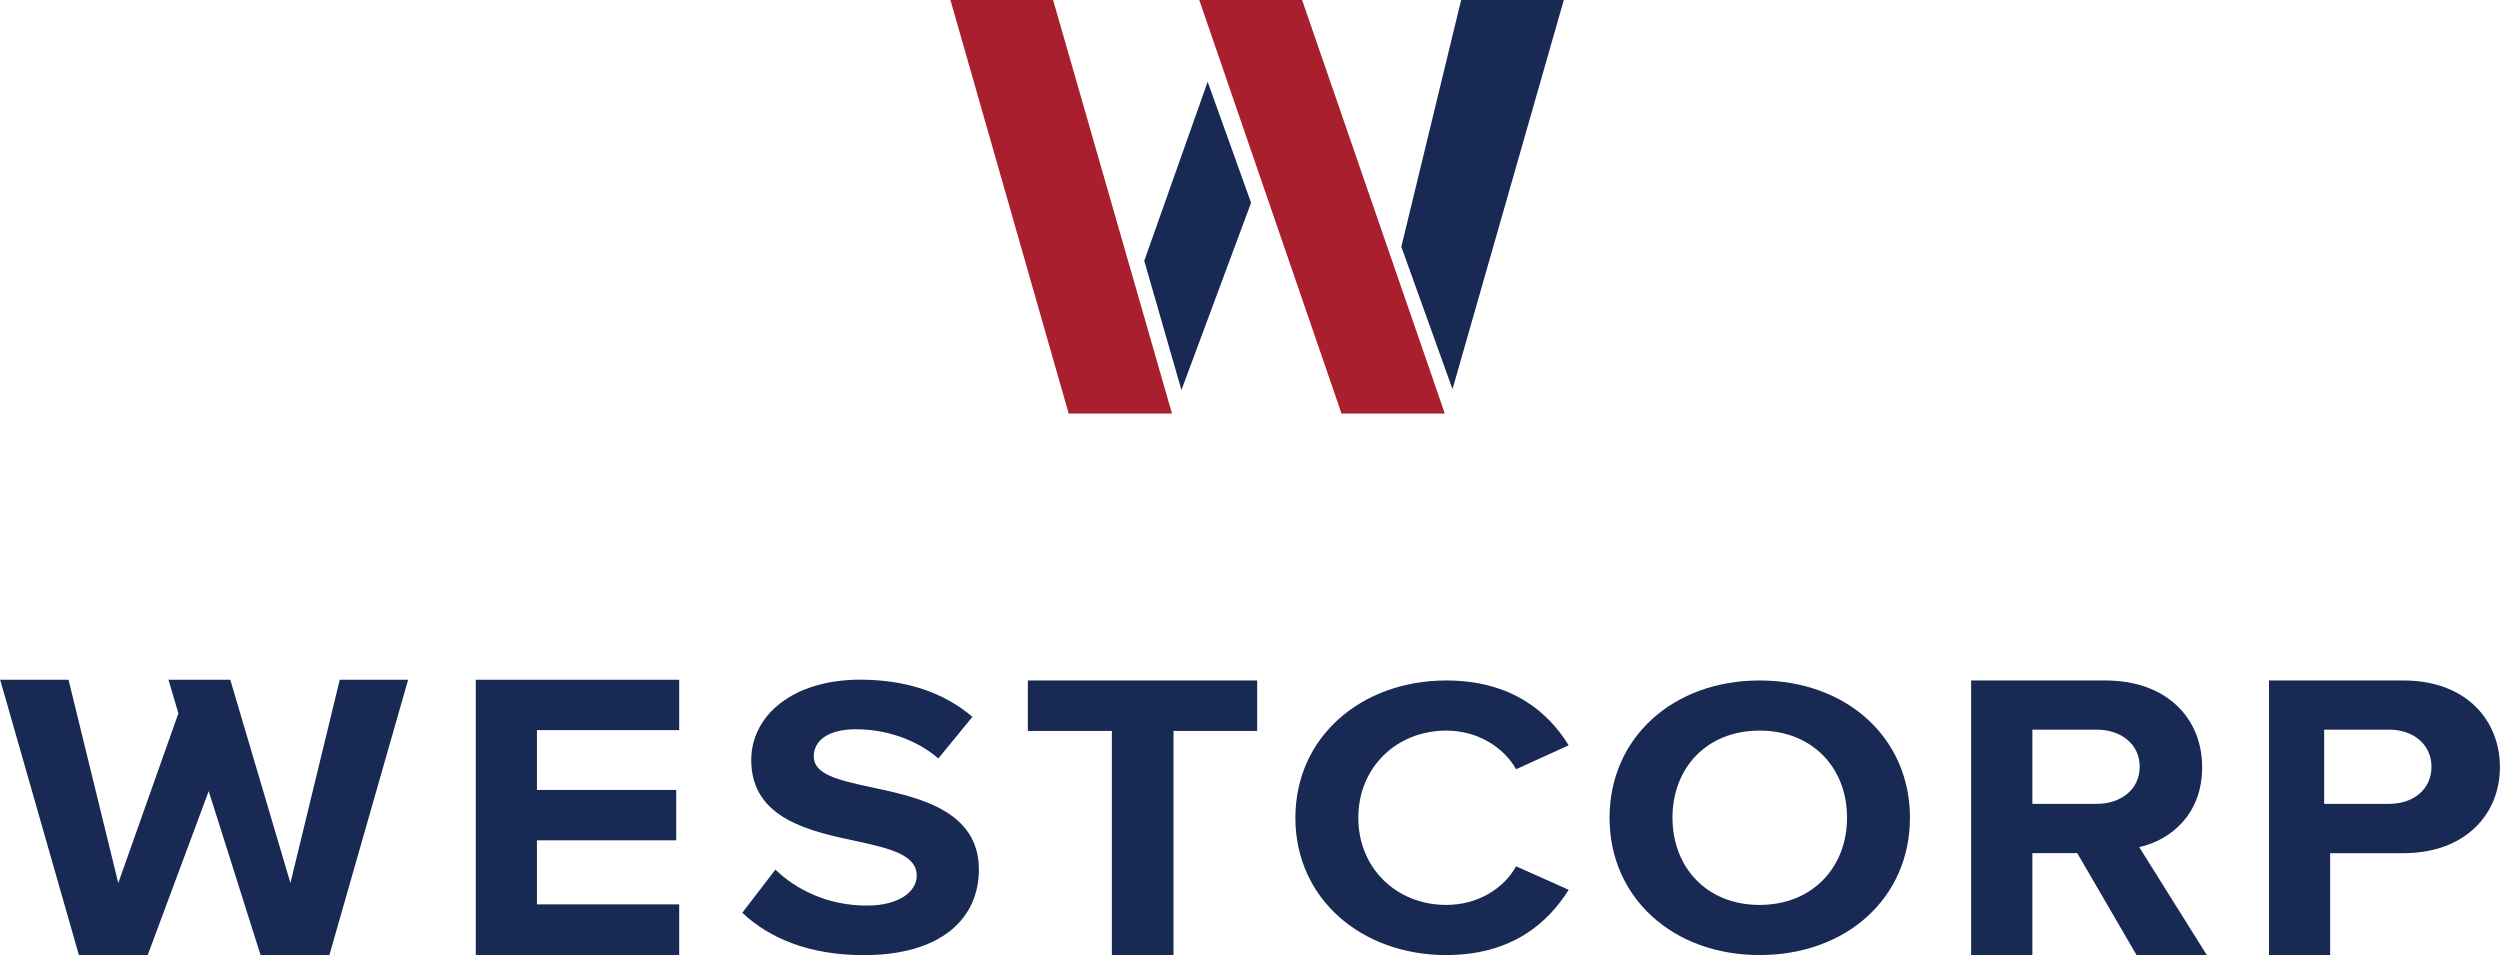 <?xml version="1.0" encoding="UTF-8"?> <svg xmlns="http://www.w3.org/2000/svg" xmlns:xlink="http://www.w3.org/1999/xlink" version="1.1" id="Layer_1" x="0px" y="0px" viewBox="0 0 312.65 119.45" style="enable-background:new 0 0 312.65 119.45;" xml:space="preserve"> <style type="text/css"> .st0{fill:#AA1F2E;} .st1{fill:#182A54;} </style> <polygon class="st0" points="149.98,0 167.77,51.72 180.69,51.72 162.84,0 "></polygon> <polygon class="st1" points="143.1,32.62 147.75,48.78 156.46,25.36 151.03,10.23 "></polygon> <polygon class="st1" points="182.73,0 175.25,30.86 181.65,48.67 195.57,0 "></polygon> <polygon class="st0" points="118.86,0 133.65,51.72 146.57,51.72 131.7,0 "></polygon> <polygon class="st1" points="42.49,85.01 36.32,110.43 28.8,85.01 21.07,85.01 22.31,89.21 14.79,110.43 8.57,85.01 0.02,85.01 9.87,119.45 18.47,119.45 26.1,98.94 32.59,119.45 41.19,119.45 51.04,85.01 "></polygon> <polygon class="st1" points="59.5,85.01 59.5,119.45 84.94,119.45 84.94,113.1 67.15,113.1 67.15,105.09 84.57,105.09 84.57,98.79 67.15,98.79 67.15,91.31 84.94,91.31 84.94,85.01 "></polygon> <g> <path class="st1" d="M96.97,108.75c2.53,2.45,6.47,4.5,11.43,4.5c4.2,0,6.25-1.85,6.25-3.75c0-2.5-3.13-3.35-7.28-4.25 c-5.88-1.25-13.42-2.75-13.42-10.2c0-5.55,5.17-10.05,13.64-10.05c5.71,0,10.46,1.6,14.02,4.65l-4.26,5.2 c-2.91-2.5-6.79-3.65-10.3-3.65c-3.45,0-5.28,1.4-5.28,3.4c0,2.25,3.02,2.95,7.17,3.85c5.93,1.25,13.48,2.9,13.48,10.3 c0,6.1-4.69,10.7-14.39,10.7c-6.9,0-11.86-2.15-15.2-5.3L96.97,108.75z"></path> </g> <polygon class="st1" points="128.54,85.1 128.54,91.41 139.05,91.41 139.05,119.45 146.76,119.45 146.76,91.41 157.22,91.41 157.22,85.1 "></polygon> <g> <path class="st1" d="M162,102.27c0-10.2,8.35-17.17,18.87-17.17c8.19,0,12.78,3.98,15.31,8.11l-6.58,2.99 c-1.51-2.69-4.74-4.83-8.73-4.83c-6.25,0-11,4.63-11,10.9c0,6.27,4.74,10.9,11,10.9c3.99,0,7.22-2.09,8.73-4.83l6.58,2.94 c-2.59,4.13-7.11,8.16-15.31,8.16C170.36,119.45,162,112.48,162,102.27"></path> <path class="st1" d="M220.05,85.1c10.89,0,18.81,7.17,18.81,17.17s-7.92,17.17-18.81,17.17c-10.83,0-18.76-7.17-18.76-17.17 S209.22,85.1,220.05,85.1 M220.05,91.37c-6.63,0-10.89,4.68-10.89,10.9c0,6.17,4.26,10.9,10.89,10.9c6.63,0,10.94-4.73,10.94-10.9 C231,96.05,226.68,91.37,220.05,91.37"></path> <path class="st1" d="M259.78,106.69h-5.61v12.75h-7.66V85.1h16.82c7.49,0,12.07,4.59,12.07,10.85c0,5.95-3.99,9.13-7.87,9.99 l8.46,13.51h-8.79L259.78,106.69z M262.2,91.25h-8.03v9.28h8.03c3.07,0,5.39-1.82,5.39-4.64C267.59,93.07,265.27,91.25,262.2,91.25 "></path> <path class="st1" d="M283.75,85.1h16.82c7.82,0,12.07,4.94,12.07,10.85c0,5.85-4.31,10.75-12.07,10.75h-9.16v12.75h-7.65V85.1z M298.8,91.25h-8.14v9.28h8.14c3.02,0,5.28-1.82,5.28-4.64C304.08,93.12,301.82,91.25,298.8,91.25"></path> </g> </svg> 